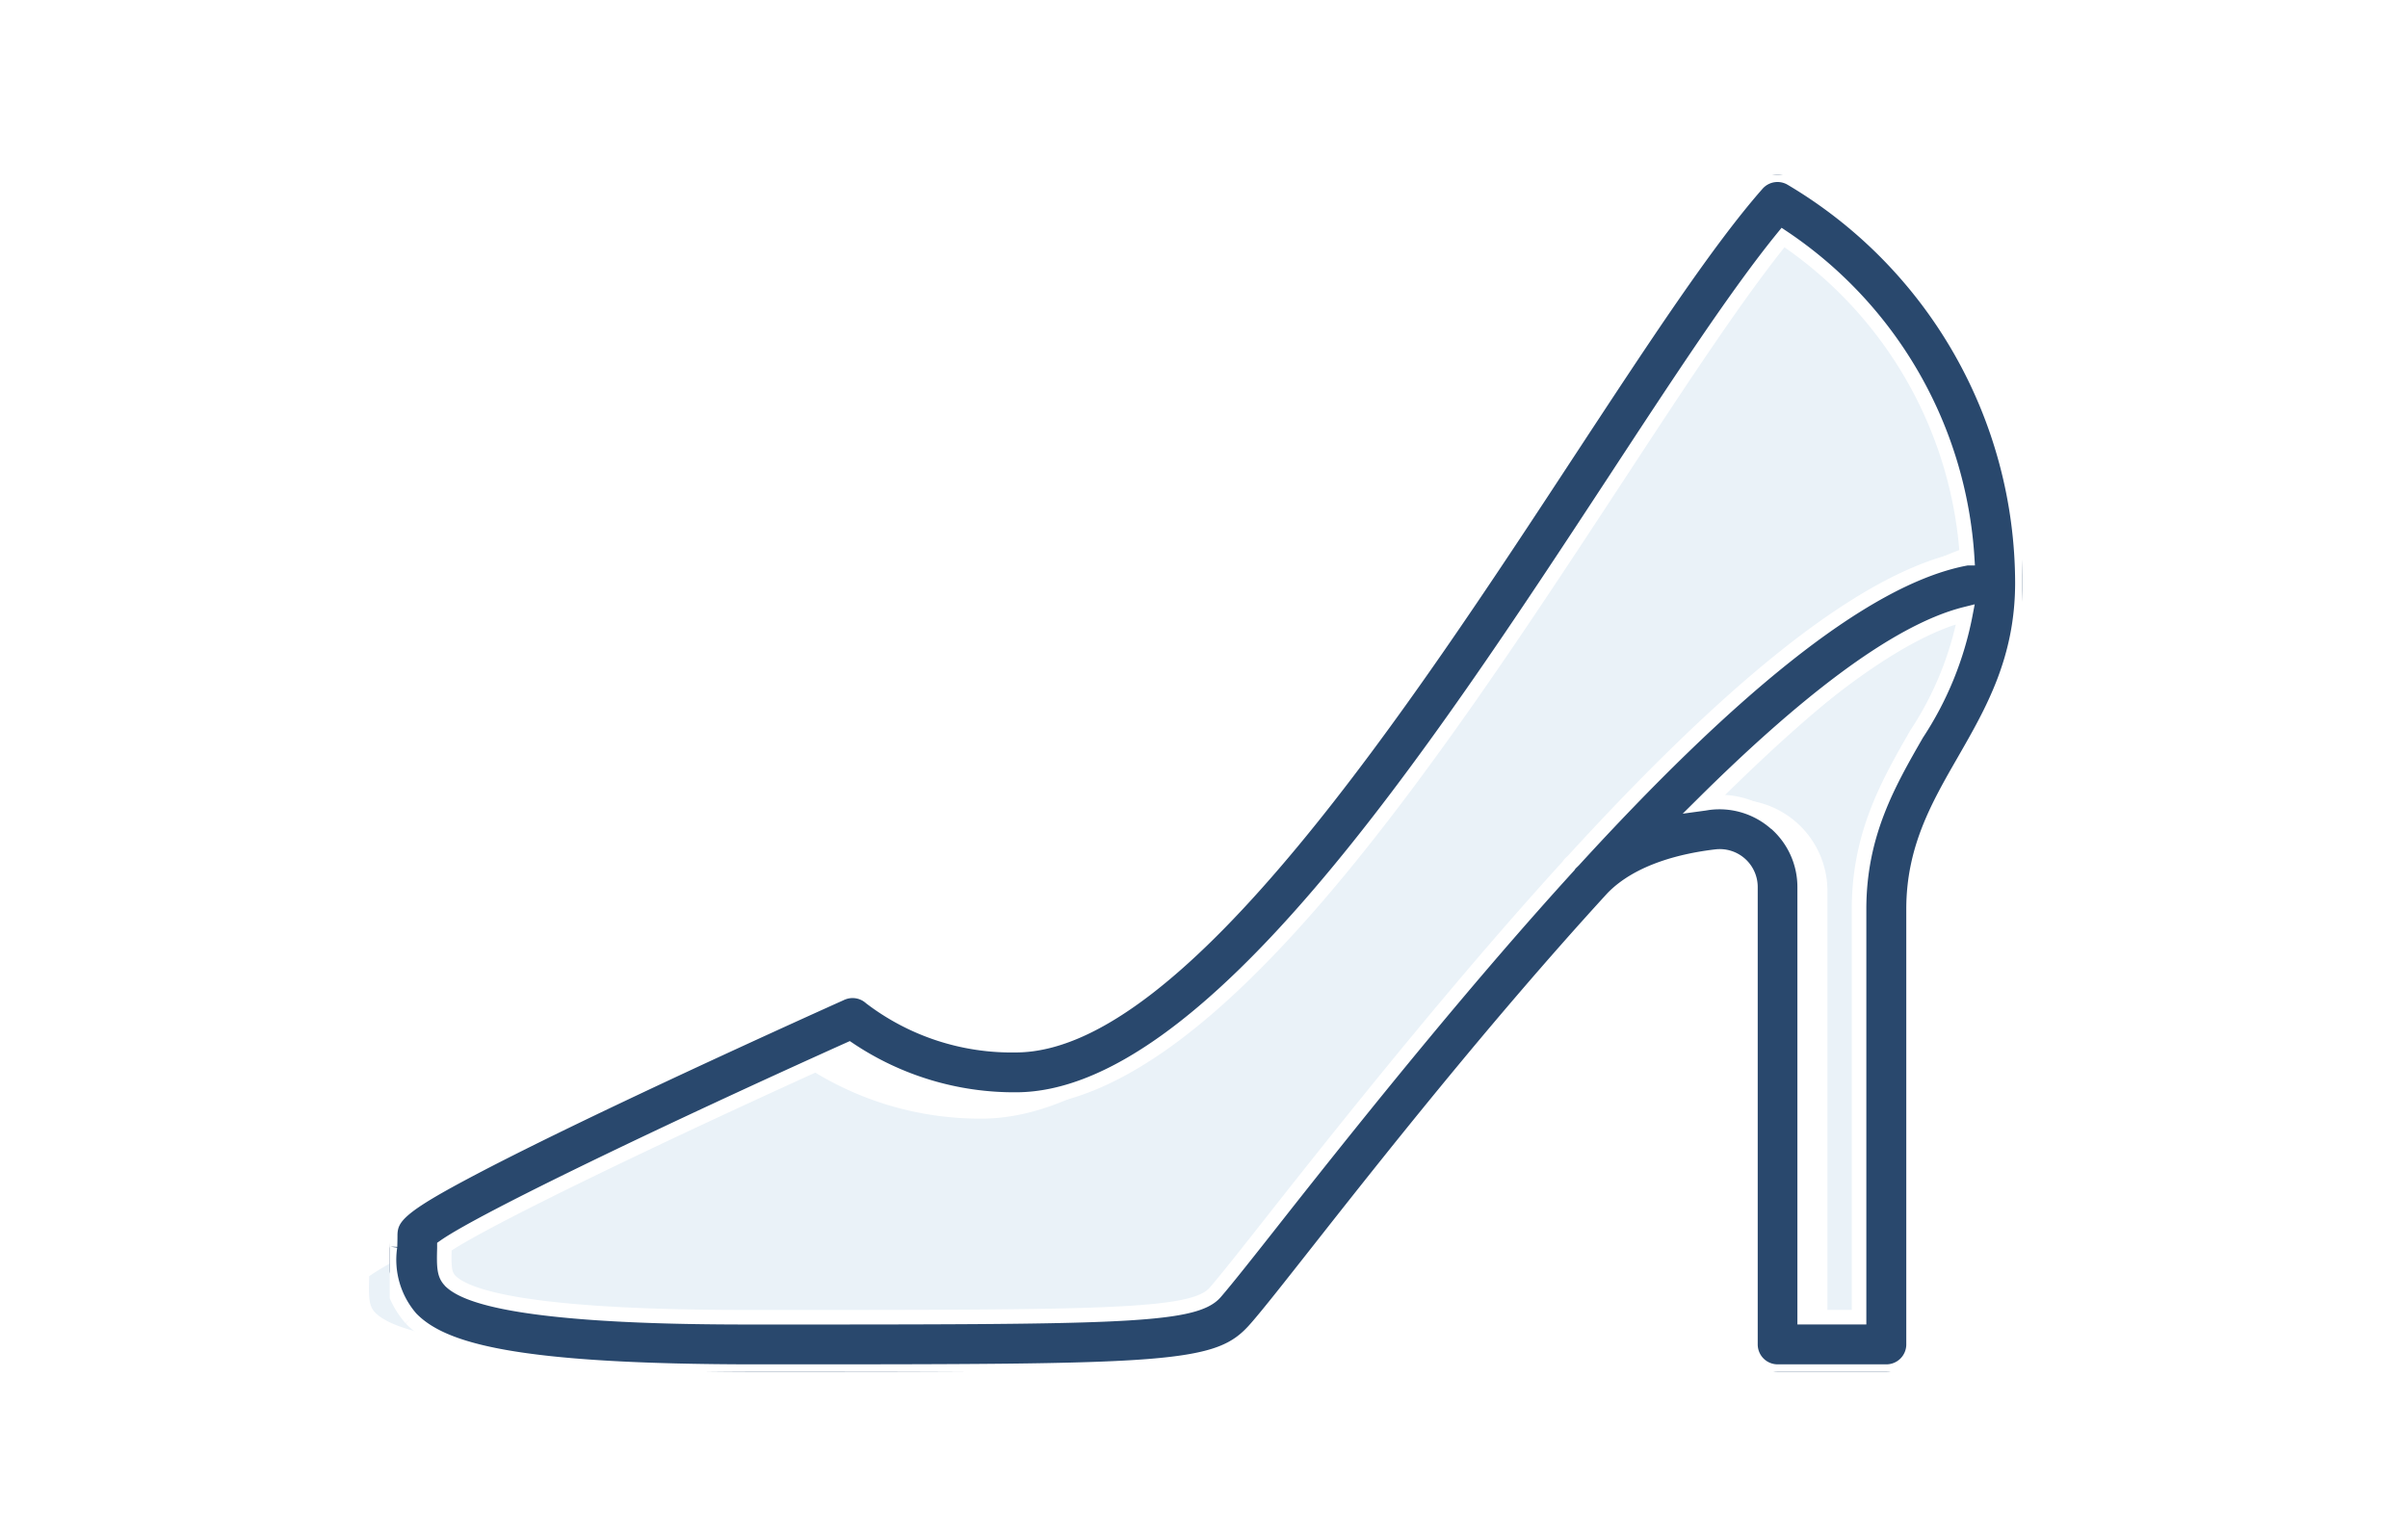 <svg xmlns="http://www.w3.org/2000/svg" xmlns:xlink="http://www.w3.org/1999/xlink" width="124" height="79" viewBox="0 0 124 79">
  <defs>
    <clipPath id="clip-path">
      <rect id="長方形_17276" data-name="長方形 17276" width="84.07" height="59.617" fill="#eaf2f8"/>
    </clipPath>
    <clipPath id="clip-path-2">
      <rect id="長方形_17284" data-name="長方形 17284" width="84.07" height="61.651" fill="#29486d" stroke="#fff" stroke-width="0.75"/>
    </clipPath>
  </defs>
  <g id="グループ_79783" data-name="グループ 79783" transform="translate(-567 -4517)">
    <rect id="長方形_17275" data-name="長方形 17275" width="124" height="79" transform="translate(567 4517)" fill="#fff"/>
    <g id="グループ_79782" data-name="グループ 79782" transform="translate(0.07 -42.946)">
      <g id="グループ_79781" data-name="グループ 79781" transform="translate(585.93 4569.963)">
        <g id="グループ_79762" data-name="グループ 79762" transform="translate(0 0)" clip-path="url(#clip-path)">
          <path id="パス_616459" data-name="パス 616459" d="M.013,55.717c2.106-1.484,12.548-6.487,22.339-10.89A16.356,16.356,0,0,0,31.557,47.6c10.641,0,23.08-18.967,33.075-34.206C68.231,7.905,71.388,3.09,73.906,0A23.019,23.019,0,0,1,84.071,17.7C78.215,18.756,70.5,25.478,62.352,34.38c-.078.079-.163.152-.237.234-.019.022-.023.049-.041.072C56.742,40.538,51.236,47.3,45.953,54.017,44.42,55.965,43.21,57.5,42.56,58.249c-1.189,1.368-5.812,1.368-25.27,1.368-3.71,0-15,0-16.969-2.026C0,57.259-.02,56.838.01,55.808c0-.03,0-.061,0-.091" transform="translate(-0.001 0)" fill="#eaf2f8"/>
          <path id="パス_616460" data-name="パス 616460" d="M11.853,21.9c-1.567,2.724-3.185,5.542-3.185,9.68V54.114h-3V30.359A4.7,4.7,0,0,0,.42,25.7c-.121.015-.233.037-.349.053C5.4,20.46,10.613,16.273,14.539,15.291A18.2,18.2,0,0,1,11.853,21.9" transform="translate(69.435 5.503)" fill="#eaf2f8"/>
        </g>
      </g>
      <g id="グループ_79780" data-name="グループ 79780" transform="translate(587 4568.946)">
        <g id="グループ_79779" data-name="グループ 79779" clip-path="url(#clip-path-2)">
          <path id="パス_616482" data-name="パス 616482" d="M.012,55.213c.006-.188.011-.378.011-.571,0-.981.529-1.526,4.251-3.484,1.876-.987,4.486-2.275,7.756-3.825,5.553-2.632,11.178-5.154,11.234-5.178a1.4,1.4,0,0,1,1.5.231,11.964,11.964,0,0,0,7.473,2.448c8.413,0,20.03-17.711,28.511-30.645C64.546,8.408,67.821,3.415,70.412.474a1.4,1.4,0,0,1,1.762-.28,24.261,24.261,0,0,1,11.9,20.82c0,3.949-1.527,6.608-3.005,9.18-1.336,2.325-2.6,4.521-2.6,7.635v22.42a1.4,1.4,0,0,1-1.4,1.4h-5.6a1.4,1.4,0,0,1-1.4-1.4V36.688A1.579,1.579,0,0,0,68.3,35.122c-1.695.2-3.961.742-5.318,2.135-6.111,6.672-11.849,13.961-15.107,18.1-1.511,1.919-2.6,3.307-3.254,4.054-1.945,2.239-4.192,2.239-25.687,2.239-12.6,0-16.243-1.1-17.841-2.74a4.605,4.605,0,0,1-1.081-3.7m71.38-21.795a4.376,4.376,0,0,1,1.47,3.27v22.16h2.8V37.829c0-3.862,1.51-6.489,2.971-9.031a17,17,0,0,0,2.506-6.165c-3.663.917-8.526,4.822-13.5,9.756.11-.015.214-.036.326-.049a4.382,4.382,0,0,1,3.423,1.08M3.1,56.958c1.834,1.89,12.369,1.89,15.83,1.89,18.151,0,22.465,0,23.574-1.276.606-.7,1.735-2.131,3.165-3.948C50.6,47.361,55.737,41.05,60.711,35.59c.016-.02.02-.046.038-.066.069-.076.148-.143.219-.217,7.6-8.306,14.8-14.576,20.262-15.558A21.472,21.472,0,0,0,71.748,3.234C69.4,6.116,66.454,10.608,63.1,15.727,53.773,29.943,42.169,47.636,32.242,47.636a15.259,15.259,0,0,1-8.587-2.585C14.521,49.159,4.78,53.826,2.815,55.21c0,.028,0,.057,0,.085-.028.96-.01,1.352.291,1.663" transform="translate(0 0)" fill="#29486d" stroke="#fff" stroke-width="0.75"/>
        </g>
      </g>
    </g>
  </g>
</svg>
